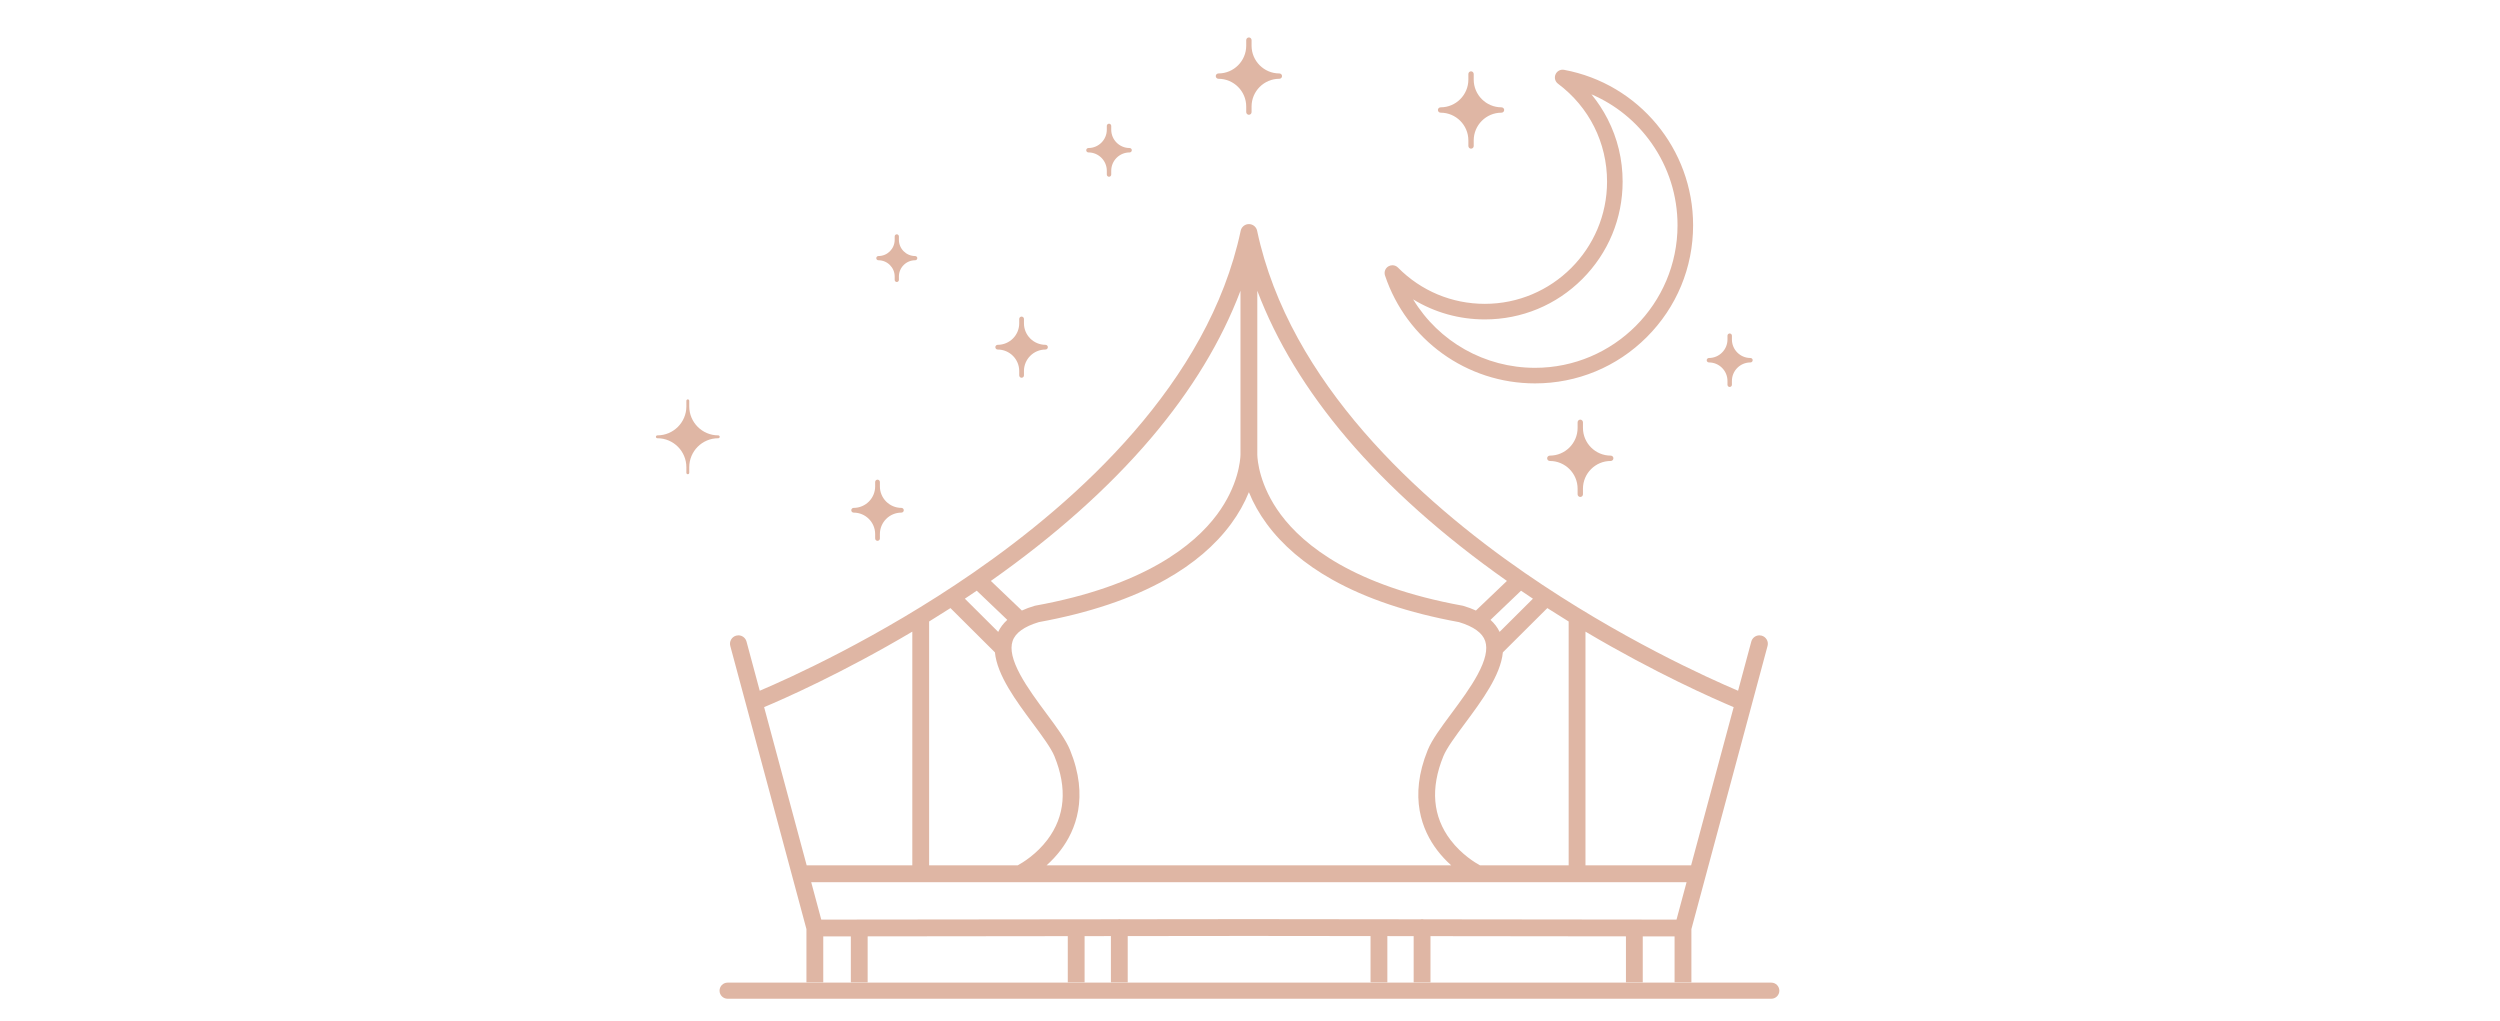 <svg clip-rule="evenodd" fill-rule="evenodd" stroke-linejoin="round" stroke-miterlimit="2" viewBox="0 0 563 230" xmlns="http://www.w3.org/2000/svg"><g fill="#dfb6a4" fill-rule="nonzero"><path d="m397.862 144.028c-.252-.44-.66-.753-1.149-.884-.161-.043-.328-.065-.492-.065-.855 0-1.606.576-1.829 1.401l-2.979 11.075c-6.554-2.777-26.728-11.838-47.987-26.511l-.032-.023-.004-.003c-.006-.002-.011-.007-.017-.011-23.478-16.212-52.994-42.739-60.271-77.037l-.001-.01-.003-.008c-.003-.013-.005-.024-.01-.037-.007-.029-.014-.058-.022-.088l-.004-.014-.006-.015c-.005-.017-.011-.033-.017-.05-.009-.028-.019-.055-.029-.081-.012-.034-.025-.064-.04-.094-.013-.029-.025-.054-.038-.078-.014-.026-.028-.053-.045-.081-.015-.026-.03-.051-.046-.074-.015-.025-.032-.05-.049-.075l-.007-.009-.008-.009c-.003-.004-.007-.011-.011-.017l-.007-.011-.008-.01c-.02-.025-.041-.05-.062-.074l-.008-.011c-.017-.02-.031-.035-.046-.05-.018-.021-.038-.039-.058-.06l-.011-.012-.012-.011c-.004-.003-.009-.008-.014-.014l-.017-.016-.021-.017-.025-.021-.025-.021-.004-.004-.005-.004-.005-.005c-.018-.014-.036-.029-.056-.043-.024-.018-.049-.035-.073-.052-.016-.011-.033-.022-.05-.032-.032-.021-.06-.036-.078-.047l-.01-.004-.008-.006c-.02-.011-.039-.021-.059-.031-.028-.015-.057-.027-.086-.04h-.002c-.025-.013-.05-.024-.075-.034-.032-.012-.066-.023-.099-.034l-.009-.003-.008-.003-.022-.007-.011-.004-.013-.004c-.04-.012-.078-.021-.114-.028l-.023-.006-.017-.004-.018-.004c-.037-.006-.074-.011-.111-.017-.01-.001-.02-.003-.031-.004-.014-.002-.029-.003-.043-.004-.035-.003-.07-.006-.104-.006-.022-.001-.044-.001-.067-.001-.015 0-.032 0-.048.001h-.027l-.018.001-.062.003c-.018.002-.036.003-.053.006-.015.001-.029.003-.041.005h-.005l-.025.005c-.028.002-.054.007-.081.012-.023.004-.047.01-.072.017l-.038.008-.031.009-.018.004-.017.005c-.015.005-.03.01-.046.014l-.009.005-.013.004-.011.003-.009.002c-.02.009-.043.016-.065.025s-.043.017-.066.027l-.008.004c-.024.01-.055.024-.082.038-.021.011-.049.025-.08.043-.031.015-.054.031-.073.042-.025.015-.05.032-.075.049l-.004.004-.006.003-.01.007c-.012.008-.025.017-.037.026l-.003.002-.003.002c-.019.016-.039.031-.057.047l-.008.007c-.026.02-.046.039-.069.058-.019.018-.04.036-.061.057-.018.02-.037.037-.055.058-.023.023-.042.044-.056.062-.018.021-.036.044-.055.067-.017.023-.034.044-.049.066l-.009.014c-.015.022-.032.045-.046.067-.014.024-.028.047-.041.071l-.005.007c-.012.023-.025.043-.036.066-.015.03-.028.058-.038.079-.015.031-.028.06-.039.088-.011.031-.021.059-.029.085-.007.017-.013.034-.018.052l-.006.014-.003.014c-.008.029-.016.057-.023.087-.004.015-.007.027-.01.039l-.003.008-.001.01c-7.278 34.297-36.793 60.825-60.271 77.037-.006.004-.011.009-.017.011l-.004.003-.032.023c-21.257 14.671-41.433 23.734-47.987 26.511l-2.979-11.075c-.223-.825-.976-1.401-1.829-1.401-.166 0-.33.022-.492.065-.489.131-.897.444-1.149.884-.253.437-.318.948-.187 1.436l17.153 63.777v12.002h3.787v-10.36l6.21-.007v10.367h3.787v-10.371l45.069-.051v10.422h3.787v-10.424l5.925-.009v10.433h3.787v-10.436l27.294-.03 27.388.03v10.436h3.787v-10.431l5.926.007v10.424h3.787v-10.422l44.018.051v10.371h3.787v-10.369l7.166.009v10.36h3.787v-12.002l13.572-50.459.04-.15 3.541-13.168c.131-.488.066-.999-.187-1.436zm-231.612-.39c.01 0 .02-.001.029-.001.01 0 .02.001.03.001zm187.011-3.678v54.918h-19.955c-1.062-.576-4.145-2.427-6.64-5.705-4.024-5.288-4.571-11.631-1.629-18.855.765-1.873 2.756-4.556 4.863-7.396 3.775-5.085 8.045-10.839 8.543-16.008l10.015-9.971c1.548.995 3.16 2.008 4.803 3.017zm-8.045-5.133-7.509 7.476c-.471-.998-1.157-1.904-2.047-2.708l6.878-6.568c.891.606 1.788 1.209 2.678 1.8zm-62.072-32.754v-36.596c4.277 11.322 11.037 22.463 20.125 33.16 9.525 11.208 21.665 22.034 36.091 32.188l-6.985 6.669c-.858-.396-1.81-.75-2.839-1.054-.06-.018-.128-.033-.197-.047-24.495-4.45-35.761-13.603-40.898-20.498-4.852-6.513-5.263-12.331-5.297-13.464.003-.18.002-.299 0-.358zm-1.894 8.765c.992 2.459 2.339 4.852 4.016 7.131 3.541 4.821 8.493 9.041 14.719 12.542 7.646 4.299 17.261 7.526 28.573 9.59 3.306.994 5.294 2.431 5.908 4.269.609 1.821.048 4.295-1.714 7.558-1.576 2.92-3.866 6.007-5.886 8.73l-.006.008-.019.027c-2.344 3.159-4.368 5.887-5.309 8.196-4.342 10.65-1.243 18.156 2.121 22.576.924 1.215 1.985 2.358 3.165 3.413h-91.136c1.18-1.055 2.241-2.198 3.165-3.413 3.364-4.42 6.463-11.926 2.121-22.576-.941-2.309-2.965-5.037-5.309-8.196l-.019-.027-.006-.008c-2.02-2.723-4.31-5.81-5.886-8.73-1.762-3.263-2.323-5.735-1.714-7.557.614-1.839 2.602-3.276 5.908-4.27 11.312-2.064 20.927-5.291 28.573-9.59 6.226-3.501 11.178-7.721 14.719-12.542 1.677-2.279 3.024-4.672 4.016-7.131zm-22.019-12.201c9.088-10.697 15.848-21.838 20.125-33.16v36.596c-.002.059-.003.178 0 .356-.034 1.134-.445 6.953-5.297 13.466-5.137 6.895-16.403 16.048-40.898 20.498-.069.014-.137.029-.201.049-1.023.301-1.975.654-2.835 1.051l-6.985-6.668c14.426-10.154 26.566-20.98 36.091-32.188zm-39.269 34.39 6.878 6.568c-.89.804-1.576 1.71-2.047 2.708l-7.509-7.477c.89-.59 1.787-1.193 2.678-1.799zm-10.724 6.933c1.635-1.005 3.249-2.018 4.804-3.017l10.015 9.971c.498 5.169 4.768 10.923 8.543 16.008 2.107 2.84 4.098 5.523 4.863 7.396 2.928 7.188 2.399 13.505-1.571 18.777-2.493 3.311-5.623 5.197-6.702 5.783h-19.952zm-37.159 19.287c4.37-1.837 17.61-7.658 33.372-17.002v52.633h-23.788zm205.472 47.849-56.912-.063c-.135-.029-.265-.043-.395-.043-.127 0-.258.014-.392.043l-38.601-.043-28.847.032c-.118-.021-.232-.032-.341-.032-.116 0-.23.011-.347.033l-66.767.073-2.267-8.431h46.837l.134.001h.131l.003-.001h102.926l.134.001h.131l.003-.001h46.837zm3.286-12.218h-23.788v-52.633c15.771 9.35 29.003 15.166 33.372 17.002zm15.353-51.24c.01 0 .021-.001.031-.001.009 0 .019.001.028.001z"/><path d="m352.235 15.725c-.106-.02-.214-.03-.322-.03-.695 0-1.325.412-1.605 1.05-.329.75-.101 1.617.555 2.108 7.02 5.255 11.046 13.292 11.046 22.049 0 15.176-12.347 27.523-27.523 27.523-7.409 0-14.359-2.902-19.57-8.172-.332-.336-.775-.521-1.248-.521-.324 0-.642.09-.918.26-.699.43-1.005 1.274-.744 2.051 4.866 14.532 18.438 24.296 33.772 24.296 9.512 0 18.454-3.704 25.18-10.43s10.43-15.668 10.43-25.18c0-17.148-12.218-31.869-29.053-35.004zm25 19.417c-.779-1.575-1.672-3.085-2.67-4.52.998 1.435 1.891 2.945 2.67 4.52zm-60.218 30.978c5.068 3.508 11.069 5.394 17.369 5.394 2.246 0 4.454-.241 6.597-.71-2.143.469-4.351.71-6.597.71-6.3 0-12.301-1.886-17.369-5.394zm1.222 1.295c4.839 2.961 10.385 4.518 16.147 4.518 8.289 0 16.081-3.228 21.942-9.089s9.089-13.654 9.089-21.942c0-4.973-1.141-9.724-3.392-14.122-1.006-1.965-2.227-3.824-3.639-5.545 5.452 2.34 10.116 6.129 13.561 11.034 3.816 5.432 5.833 11.815 5.833 18.46 0 17.701-14.401 32.102-32.102 32.102-11.284 0-21.645-5.864-27.439-15.416zm43.171-12.101c.352-.657.679-1.327.98-2.007.302-.68.579-1.372.829-2.073.167-.467.323-.939.467-1.414-.144.475-.3.947-.467 1.414-.251.701-.527 1.393-.829 2.073-.301.68-.628 1.35-.98 2.007-1.055 1.972-2.333 3.836-3.82 5.559-.331.383-.672.759-1.023 1.127.351-.368.692-.744 1.023-1.127 1.487-1.723 2.765-3.587 3.82-5.559zm-5.925 7.768c-.369.352-.745.693-1.128 1.023.383-.33.759-.671 1.128-1.023zm-4.752 3.715c.421-.267.837-.545 1.246-.834-.409.289-.825.567-1.246.834zm24.585-29.462c.422.933.801 1.889 1.135 2.864-.334-.975-.713-1.931-1.135-2.864zm-3.748-6.292c-.177-.234-.359-.464-.544-.694.185.23.367.46.544.694.175.23.345.462.513.696-.168-.234-.338-.466-.513-.696zm1.603 2.312c.109.172.216.345.321.518-.105-.173-.212-.346-.321-.518zm.945 1.594c.233.42.459.846.674 1.277-.215-.431-.441-.857-.674-1.277zm-5.129-6.904c.203.208.403.419.6.632-.197-.214-.397-.424-.6-.632zm-12.047-7.835c1.864 2.033 3.457 4.314 4.71 6.761.694 1.356 1.281 2.745 1.76 4.165-.479-1.42-1.066-2.809-1.76-4.165-1.253-2.447-2.846-4.728-4.71-6.761 2.424.891 4.702 2.061 6.802 3.464-2.1-1.403-4.378-2.573-6.802-3.464zm7.497 3.943c1.227.867 2.39 1.816 3.48 2.838-1.09-1.022-2.253-1.971-3.48-2.838zm-11.856 37.936c.045-.039.09-.078.135-.117-.045.039-.09.078-.135.117zm-1.081.883c.076-.059.151-.118.226-.177-.075.059-.15.118-.226.177zm-4.034 5.624c-.353.167-.709.325-1.068.478.359-.153.715-.311 1.068-.478.897-.424 1.774-.894 2.629-1.406-.855.512-1.732.982-2.629 1.406zm-6.158 2.135c1.546-.356 3.057-.831 4.521-1.421-1.464.59-2.975 1.065-4.521 1.421zm11.704 11.685c1.048-.243 2.077-.536 3.084-.878-1.007.342-2.036.635-3.084.878-2.358.545-4.814.834-7.335.834h-.001c2.522 0 4.978-.289 7.336-.834zm6.751-2.378c.711-.343 1.407-.711 2.088-1.103.454-.261.901-.533 1.341-.816-.44.283-.887.555-1.341.816-.681.392-1.377.76-2.088 1.103s-1.436.661-2.174.952c.738-.291 1.463-.609 2.174-.952zm5.359-3.257c-.418.312-.843.615-1.276.907.433-.292.858-.595 1.276-.907zm4.072-3.612c-.715.748-1.465 1.463-2.247 2.141.782-.678 1.532-1.393 2.247-2.141zm1.063-1.169c-.329.38-.667.752-1.014 1.116.347-.364.685-.736 1.014-1.116zm4.203-6.15c-.554 1.051-1.162 2.07-1.825 3.049.663-.979 1.271-1.998 1.825-3.049zm1.478-3.208c-.292.738-.61 1.463-.953 2.174.343-.711.661-1.436.953-2.174zm1.997-7.776c.069-.542.125-1.088.167-1.638-.042.55-.098 1.096-.167 1.638-.069.541-.151 1.079-.247 1.613.096-.534.178-1.072.247-1.613zm-6.164-27.758c.836.926 1.623 1.895 2.358 2.904-.735-1.009-1.522-1.978-2.358-2.904-.502-.555-1.022-1.094-1.559-1.617.537.523 1.057 1.062 1.559 1.617zm-3.219-3.133c-.38-.326-.767-.643-1.162-.952.395.309.782.626 1.162.952zm-3.608-2.709c-.421-.276-.849-.543-1.283-.801.434.258.862.525 1.283.801zm-12.906-5.146c-.013-.001-.027-.001-.04-.002.013.001.027.001.04.002zm-.119-.006c-.007 0-.014.001-.022.001.005 0 .01-.001.014-.001zm-.873.32c-.006.005-.012.01-.018.015.006-.005.012-.01.018-.015zm.684-.307c-.006.001-.011.001-.017.002.006-.001.011-.001.017-.002zm-.183.039c-.01.003-.019.005-.029.008.01-.003.019-.005.029-.008zm-.183.067c-.01.004-.019.008-.028.012.009-.004.018-.008.028-.012zm-.176.094c-.003.003-.006.005-.01.007.004-.002.007-.004.01-.007zm-.278.241c-.007.008-.014.017-.021.025.007-.008.014-.017.021-.025zm-.121.161c-.005.008-.01.016-.015.024.005-.008.01-.016.015-.024zm3.437 4.489c-.769-.771-1.588-1.503-2.455-2.192-.216-.172-.436-.341-.659-.508-.093-.07-.175-.15-.245-.238.07.088.152.168.245.238.223.167.442.336.659.508.867.689 1.686 1.421 2.455 2.192.577.578 1.125 1.178 1.645 1.798-.52-.62-1.068-1.22-1.645-1.798zm-29.978 45.74c.425.165.854.319 1.287.464 1.516.504 3.079.877 4.676 1.115 1.369.203 2.763.307 4.173.307 3.129 0 6.141-.517 8.952-1.471 2.028-.687 3.951-1.603 5.74-2.714-1.789 1.111-3.712 2.027-5.74 2.714-2.811.954-5.823 1.471-8.952 1.471-1.41 0-2.804-.104-4.173-.307-1.597-.238-3.16-.611-4.676-1.115-.433-.145-.862-.299-1.287-.464-.425-.166-.846-.341-1.262-.527.416.186.837.361 1.262.527zm-1.883-.814c-.412-.197-.819-.403-1.221-.62.402.217.809.423 1.221.62zm-2.995-1.665c-.386-.247-.767-.504-1.142-.771.375.267.756.524 1.142.771zm-3.241-2.423c.325.281.655.556.991.821-.336-.265-.666-.54-.991-.821zm-1.112-1.014c.32.308.646.606.978.897-.332-.291-.658-.589-.978-.897-.168-.162-.336-.327-.501-.494 0-.001 0-.001 0-.001v.001c.166.167.333.332.501.494zm-.595-.58c-.01-.009-.021-.017-.032-.025.011.008.022.016.032.025zm-.1-.076c-.013-.009-.026-.017-.039-.025.013.008.026.016.039.025zm-.106-.066c-.014-.007-.028-.015-.042-.022.014.007.028.015.042.022zm-.114-.056c-.013-.005-.026-.012-.04-.017.014.005.027.012.04.017zm-.128-.048c-.009-.003-.018-.007-.027-.009.009.002.018.006.027.009zm-.145-.038c-.009-.002-.019-.003-.028-.005.009.002.019.003.028.005zm-.119-.019c-.015-.001-.029-.002-.044-.003.015.001.029.002.044.003zm-.122-.007c-.013 0-.026 0-.039 0 .006 0 .011-.001.017-.001.007 0 .015.001.022.001zm-.198.011c-.005.001-.01.002-.015.003.005-.001.01-.002.015-.003zm-.164.033c-.009.003-.019.005-.028.008.009-.003.019-.005.028-.008zm-.179.061c-.01.005-.02.009-.03.014.01-.005.02-.009.03-.014zm-.445.307c-.003.003-.006.006-.009.01.003-.004.006-.007.009-.01zm45.754 23.013c-.798.308-1.608.586-2.428.834-3.281.994-6.727 1.509-10.252 1.509-15.154 0-28.566-9.649-33.375-24.01-.095-.282-.089-.578 0-.846-.089.268-.095.564 0 .846 4.809 14.361 18.221 24.01 33.376 24.01 3.524 0 6.97-.515 10.251-1.509.82-.248 1.63-.526 2.428-.834.533-.205 1.06-.424 1.581-.655-.521.231-1.048.45-1.581.655zm12.204-7.964c-1.869 1.869-3.912 3.503-6.092 4.885-.484.307-.975.601-1.473.883-.746.424-1.506.819-2.28 1.185.774-.366 1.534-.761 2.28-1.185.498-.282.989-.576 1.473-.883 2.18-1.382 4.223-3.016 6.092-4.885 4.985-4.985 8.29-11.202 9.632-17.965.447-2.254.675-4.569.675-6.919 0-2.912-.356-5.754-1.032-8.479-.245-.991-.533-1.967-.861-2.924-.41-1.198-.883-2.367-1.415-3.505.532 1.138 1.005 2.307 1.415 3.505.328.957.616 1.933.861 2.924.676 2.725 1.032 5.567 1.032 8.479 0 2.35-.228 4.665-.675 6.919-1.342 6.763-4.647 12.98-9.632 17.965z"/><path d="m235.433 77.651c-2.668 0-4.838-2.17-4.838-4.838v-.976c0-.285-.218-.522-.498-.54-.011-.001-.023-.001-.035-.001-.293 0-.533.239-.533.533v.984c0 2.668-2.17 4.838-4.837 4.838-.285 0-.523.219-.541.498-.009.146.043.292.143.399.101.107.243.169.389.169h.009c2.667 0 4.837 2.17 4.837 4.837v.976c0 .285.219.522.498.541.012 0 .024.001.035.001.294 0 .533-.239.533-.533v-.985c0-2.667 2.17-4.837 4.838-4.837h.008c.155 0 .301-.067.403-.184.101-.116.147-.271.125-.425-.037-.261-.267-.457-.536-.457zm-4.243-1.977c-.092-.136-.178-.277-.256-.422.078.145.164.286.256.422zm-.563-1.101c.057.156.122.309.194.459-.072-.15-.137-.303-.194-.459-.201-.549-.311-1.142-.311-1.76v-.976c0-.015-.002-.03-.004-.045.002.015.004.03.004.045v.976c0 .618.11 1.211.311 1.76zm-.548-2.998c-.012 0-.024.001-.037.002.007-.001.014-.002.02-.002zm-.061.004c-.009.002-.018.005-.026.007.008-.002.017-.005.026-.007zm-.049.014c-.008.003-.016.008-.024.012.008-.004.016-.009.024-.012zm-.044.023c-.008.005-.015.011-.022.016.007-.005.014-.011.022-.016zm-.039.031c-.007.006-.012.013-.018.02.006-.007.011-.014.018-.02zm-2.664 7.46c-.141-.08-.287-.154-.436-.221.149.067.295.141.436.221zm2.587-7.283c0-.016.002-.032.005-.047-.003.015-.005.031-.005.047zm.011-.066c.003-.01.005-.02.009-.03-.004.01-.006.02-.009.03zm.02-.049c.004-.008.008-.017.014-.024-.006.007-.01.016-.014.024zm.205 13.083c-.058-.004-.11-.029-.151-.067.041.038.093.063.151.067.013.001.025-.001.038-.002-.007.001-.014.002-.021.002-.005 0-.011 0-.017 0zm.061-.004c.01-.002.018-.004.027-.007-.009.003-.017.005-.027.007zm.049-.014c.009-.003.017-.008.025-.012-.008.005-.016.009-.025.012zm.045-.022c.008-.006.015-.012.022-.018-.007.006-.014.012-.022.018zm.039-.031c.007-.007.013-.015.019-.022-.006.007-.012.015-.019.022zm.067-.115c-.003.012-.006.023-.011.033.005-.01.008-.021.011-.033zm-.02.05c-.005.009-.009.019-.015.027.006-.008.01-.018.015-.027zm.341-2.861c-.201.548-.311 1.141-.311 1.759v.985c0 .018-.002.035-.005.052.003-.017.005-.034.005-.052v-.985c0-.618.11-1.211.311-1.759.057-.157.122-.31.194-.459-.072.149-.137.302-.194.459zm.307-.68c.078-.145.164-.286.256-.422-.092.136-.178.277-.256.422zm.551-.816c.208-.252.44-.485.693-.693-.253.208-.485.441-.693.693zm1.295-1.121c-.141.086-.277.178-.409.276.132-.098.268-.19.409-.276.211-.128.432-.241.661-.338-.229.097-.45.21-.661.338zm2.661-.741c.039 0 .075-.008.107-.023-.032.015-.068.023-.107.023zm.153-.05c.02-.015.036-.034.051-.054-.015.02-.031.039-.051.054z"/><path d="m202.99 114.374c-2.668 0-4.838-2.17-4.838-4.837v-.976c0-.285-.219-.523-.498-.541-.012-.001-.023-.001-.035-.001-.294 0-.533.239-.533.533v.985c0 2.667-2.17 4.837-4.837 4.837-.285 0-.523.219-.541.498-.009.147.043.292.143.399.101.108.242.169.389.169h.009c2.667 0 4.837 2.17 4.837 4.837v.976c0 .285.219.523.498.541.012.001.024.001.035.001.294 0 .533-.239.533-.533v-.985c0-2.667 2.17-4.837 4.838-4.837h.008c.155 0 .301-.067.403-.183.101-.117.147-.272.125-.426-.037-.26-.267-.457-.536-.457zm.251.462c-.005-.019-.012-.037-.022-.053.01.016.017.034.022.053zm-.251-.183c.079 0 .154.036.203.093-.049-.057-.124-.093-.203-.093-.707 0-1.38-.143-1.992-.402-.276-.117-.539-.258-.788-.42.249.162.512.303.788.42.612.259 1.285.402 1.992.402zm-5.354-6.354c.023.001.045.007.066.015-.021-.008-.043-.014-.066-.015-.013-.001-.025 0-.037.001.007 0 .013-.002.02-.002.006 0 .012 0 .017.001zm.151.066c-.013-.012-.027-.022-.042-.031.015.009.029.019.042.031zm-.212-.062c-.009.001-.018.004-.027.006.009-.002.018-.005.027-.006zm-.049.013c-.008.004-.016.008-.025.012.009-.004.017-.008.025-.012zm-.044.023c-.008.005-.015.011-.022.017.007-.006.014-.012.022-.017zm-.039.031c-.007.007-.013.014-.019.021.006-.007.012-.014.019-.021zm-.078.182c0-.018.002-.035.006-.052-.004.017-.006.034-.006.052zm.046-.144c-.006.008-.01.017-.015.026.005-.009.009-.018.015-.026zm-.025.043c-.004.011-.007.022-.01.032.003-.01.006-.021.01-.032zm-5.187 6.207c.016-.003.033-.005.05-.005.706 0 1.379-.143 1.991-.402.307-.129.597-.288.87-.472-.273.184-.563.343-.87.472-.612.259-1.285.402-1.991.402-.017 0-.034.002-.05.005-.048.009-.093.031-.129.063.036-.032.081-.054.129-.063zm-.212.232c-.003.046.007.089.026.127-.019-.038-.029-.081-.026-.127zm2.253.673c-.612-.259-1.285-.402-1.991-.402h-.009c-.073 0-.138-.031-.185-.08.047.049.112.08.185.08h.009c.706 0 1.379.143 1.991.402.307.129.597.288.87.472.082.055.162.114.242.175-.079-.061-.16-.12-.242-.175-.273-.184-.563-.343-.87-.472zm1.35.841c.095.082.188.167.277.255-.089-.088-.182-.173-.277-.255zm2.013 5.111c.012.001.024 0 .036-.001-.007 0-.013.002-.02.002-.005 0-.011 0-.016-.001zm.06-.004c.009-.001.018-.004.027-.006-.009.002-.018.005-.027.006zm.049-.013c.009-.004.017-.008.025-.012-.008.004-.016.008-.025.012zm.045-.023c.008-.005.014-.011.022-.017-.008.006-.014.012-.022.017zm.039-.031c.006-.007.012-.014.018-.021-.006.007-.012.014-.018.021zm.077-.18c0 .017-.002.034-.005.05.003-.016.005-.033.005-.05zm-.011.068c-.003.01-.006.021-.01.031.004-.01.007-.021.01-.031zm-.02.049c-.004.008-.009.017-.014.025.005-.008.01-.017.014-.025zm1.616-4.804c.09-.086.181-.169.277-.248.1-.082.204-.16.311-.235-.107.075-.211.153-.311.235-.096.079-.187.162-.277.248zm3.54-1.416h-.008c-.707 0-1.38.143-1.992.402-.276.117-.539.258-.788.42.249-.162.512-.303.788-.42.612-.259 1.285-.402 1.992-.402h.008c.057 0 .11-.019.153-.051-.043.032-.096.051-.153.051zm.253-.233c0-.001 0-.002 0-.002z"/><path d="m288.1 16.538c-3.445 0-6.247-2.803-6.247-6.247v-1.245c0-.323-.248-.592-.563-.613-.014 0-.027-.001-.04-.001-.332 0-.603.271-.603.603v1.256c0 3.444-2.802 6.247-6.247 6.247-.323 0-.592.247-.612.563-.011.166.048.33.161.452.114.121.274.19.44.19h.011c3.445 0 6.247 2.802 6.247 6.247v1.245c0 .323.248.592.563.612.014.001.027.002.04.002.332 0 .603-.271.603-.603v-1.256c0-3.445 2.802-6.247 6.247-6.247h.011c.174 0 .34-.075.455-.207.114-.132.166-.308.141-.482-.041-.294-.302-.516-.607-.516zm-1.631.073c.208.054.421.097.637.13.324.05.656.076.994.076.02 0 .04.001.06.005-.02-.004-.04-.005-.06-.005-.338 0-.67-.026-.994-.076-.216-.033-.429-.076-.637-.13-.209-.053-.413-.117-.613-.19.2.073.404.137.613.19zm-4.895-7.565v1.245c0 1.689.642 3.229 1.695 4.388.421.463.908.866 1.447 1.193-.539-.327-1.026-.73-1.447-1.193-1.053-1.159-1.695-2.699-1.695-4.388v-1.245c0-.097-.042-.185-.108-.247.066.062.108.15.108.247zm-.303-.334c-.016-.001-.031.001-.047.002.009-.001.017-.003.026-.003.007 0 .014.001.021.001zm-.077.005c-.012.002-.023.005-.035.009.012-.004.023-.007.035-.009zm-.063.017c-.011.005-.021.01-.031.016.01-.006.02-.011.031-.016zm-.056.03c-.01.006-.019.014-.028.021.009-.007.018-.015.028-.021zm-.05.039c-.009.008-.016.018-.024.027.008-.009.015-.019.024-.027zm-6.625 8.014c3.605 0 6.526-2.922 6.526-6.526v-1.256c0-.023.003-.045.007-.067-.004.022-.007.044-.007.067v1.256c0 3.604-2.921 6.526-6.526 6.526-.086 0-.167.032-.227.086.06-.054.141-.086.227-.086zm6.584-7.966c-.007.011-.013.022-.019.034.006-.012.012-.023.019-.034zm-.031.056c-.006.013-.01.027-.014.041.004-.014.008-.028.014-.041zm-2.201 10.221c-.256-.229-.53-.437-.819-.624.289.187.563.395.819.624zm-4.529-1.712c-.026-.015-.049-.033-.069-.054.02.021.044.039.069.054zm6.703 7.819v-1.245c0-1.802-.73-3.434-1.911-4.615 1.181 1.181 1.911 2.813 1.911 4.615v1.245c0 .15.1.285.24.323-.14-.038-.24-.173-.24-.323zm.303.334c.016.001.031-.001.046-.002-.008 0-.016.002-.025.002-.007 0-.014 0-.021 0zm.171-.038c-.01.005-.02.011-.031.015.011-.004.021-.01.031-.015zm-.06.024c-.011.003-.022.007-.034.009.012-.002.023-.006.034-.009zm.085-.038c.01-.006.019-.014.028-.021-.009.007-.018.015-.028.021zm.05-.039c.009-.009.016-.018.024-.028-.008.01-.015.019-.024.028zm.099-1.488v1.256c0 .023-.003.045-.007.066.004-.021.007-.043.007-.066v-1.256c0-1.69.642-3.229 1.695-4.388.07-.077.142-.153.216-.227-.074.074-.146.15-.216.227-1.053 1.159-1.695 2.698-1.695 4.388zm-.058 1.44c.007-.011.013-.022.019-.034-.006.012-.012.023-.019.034zm.031-.056c.006-.013.009-.027.013-.042-.004.015-.007.029-.013.042zm6.873-8.139c-.017.055-.049.102-.09.141.041-.039.073-.086.09-.141.014-.044.018-.092.011-.142-.005-.034-.016-.065-.031-.094.015.029.026.06.031.094.007.05.003.098-.011.142z"/><path d="m206.095 57.661c-2.019 0-3.662-1.643-3.662-3.662v-.752c0-.253-.195-.464-.444-.48-.01-.001-.02-.001-.031-.001-.261 0-.474.213-.474.474v.759c0 2.019-1.643 3.662-3.663 3.662-.253 0-.464.195-.48.444-.008.13.038.26.127.355.09.096.216.15.347.15 2.026 0 3.669 1.643 3.669 3.663v.752c0 .253.195.464.443.48.011.001.021.001.031.001.262 0 .475-.213.475-.475v-.758c0-2.02 1.643-3.663 3.662-3.663.145 0 .275-.059.365-.163.091-.104.131-.242.112-.379-.033-.232-.238-.407-.477-.407zm-4.124-4.616c.038.003.07.019.098.039-.028-.02-.06-.036-.098-.039-.009 0-.019.001-.028.001.005 0 .01-.001.015-.001zm-.046.003c-.008.001-.014.003-.021.005.007-.002.013-.004.021-.005zm-.038.011c-.007.002-.013.006-.019.009.006-.003.012-.007.019-.009zm-.034.017c-.007.004-.012.009-.017.013.005-.004.01-.009.017-.013zm-.03.024c-.006.005-.01.011-.015.017.005-.006.009-.012.015-.017zm-.025.029c-.005.006-.008.013-.012.02.004-.007.007-.014.012-.02zm-.019.034c-.003.008-.006.016-.008.024.002-.008.005-.016.008-.024zm-.012.037c-.003.013-.004.026-.004.04 0-.014.001-.027.004-.04zm-.64 2.945c-.023.034-.046.069-.069.102.023-.033.046-.068.069-.102zm-.512.634c-.003.003-.004.005-.007.007.003-.002.004-.004.007-.007zm-2.995 1.344c-.002.028.002.055.011.08-.009-.025-.013-.052-.011-.08zm2.922 1.299c.045.043.09.088.133.134-.043-.046-.088-.091-.133-.134zm.438.492c.051.069.1.14.147.212-.047-.072-.096-.143-.147-.212zm.965 3.312c-.078-.005-.141-.057-.168-.127.027.07.09.122.168.127.01.001.02 0 .029-.001-.005.001-.01.002-.016.002-.004 0-.008 0-.013-.001zm.047-.003c.007-.001.014-.003.021-.005-.007.002-.014.004-.021.005zm.038-.01c.007-.003.013-.006.019-.01-.006.004-.012.007-.019.01zm.034-.018c.006-.004.012-.008.018-.013-.006.005-.012.009-.018.013zm.03-.024c.006-.005.01-.011.015-.016-.005.005-.009.011-.015.016zm.06-.14c0 .014-.002.027-.004.04.002-.013.004-.026.004-.04zm-.035.111c.004-.006.008-.013.011-.02-.003.007-.007.014-.011.02zm.019-.033c.003-.008.005-.017.008-.025-.003.008-.005.017-.008.025zm4.135-4.878c.02-.036.029-.078.023-.124.006.046-.003.088-.023.124z"/><path d="m362.728 102.605c-3.444 0-6.247-2.802-6.247-6.247v-1.244c0-.323-.247-.592-.563-.613-.013-.001-.026-.001-.039-.001-.161 0-.313.063-.427.176-.114.114-.176.266-.176.427v1.255c0 3.445-2.803 6.247-6.247 6.247-.323 0-.592.248-.613.564-.01.166.049.33.162.451.114.121.274.191.44.191h.011c3.444 0 6.247 2.802 6.247 6.247v1.244c0 .323.247.592.563.613.013.001.026.001.04.001.332 0 .602-.27.602-.603v-1.255c0-3.445 2.803-6.247 6.247-6.247h.011c.175 0 .341-.076.455-.208.115-.131.166-.307.142-.481-.042-.295-.303-.517-.608-.517zm-6.526 8.711c0 .022-.002.043-.007.064.005-.021.007-.042.007-.064zm-.302-16.536c.03.002.058.009.085.019-.027-.01-.055-.017-.085-.019-.016-.001-.031 0-.047.002.009-.001.017-.003.026-.003.007 0 .014 0 .021.001zm-.078.005c-.011.002-.023.005-.034.008.011-.003.023-.006.034-.008zm-.062.017c-.011.004-.021.01-.032.016.011-.006.021-.012.032-.016zm-.057.029c-.01.007-.019.014-.028.022.009-.008.018-.015.028-.022zm-.049.04c-.009.008-.016.018-.024.027.008-.009.015-.019.024-.027zm-.092.165c-.005.022-.007.044-.007.067 0-.023.002-.045.007-.067zm.051-.117c-.008.01-.013.022-.019.033.006-.011.011-.023.019-.033zm-.031.055c-.006.013-.01.028-.014.042.004-.014.008-.029.014-.042zm-6.868 8.129c-.01.026-.017.054-.019.084-.004.054.008.106.029.152-.021-.046-.033-.098-.029-.152.002-.03.009-.058.019-.084zm3.426 1.216c.185.101.364.21.538.327-.174-.117-.353-.226-.538-.327zm1.83 1.478c.168.194.326.398.47.612-.144-.214-.302-.418-.47-.612zm.797 1.15c.101.185.192.375.275.57-.083-.195-.174-.385-.275-.57zm1.09 4.689c-.043-.002-.083-.014-.12-.032.037.018.077.03.12.032.016.001.031 0 .047-.001-.009 0-.017.002-.025.002s-.015 0-.022-.001zm.078-.005c.011-.002.023-.005.034-.008-.011.003-.023.006-.034.008zm.062-.017c.011-.004.021-.01.032-.015-.011.005-.021.011-.032.015zm.057-.029c.01-.007.019-.014.028-.021-.009.007-.018.014-.028.021zm.05-.04c.008-.008.015-.017.023-.026-.008.009-.015.018-.023.026zm.084-.143c-.003.013-.007.027-.012.04.005-.013.009-.027.012-.04zm-.025.062c-.006.012-.011.023-.019.033.008-.01.013-.021.019-.033zm1.377-5.364c.08-.104.162-.205.248-.303-.086.098-.168.199-.248.303zm1.539-1.454c.174-.117.354-.226.538-.327-.184.101-.364.21-.538.327zm3.66-1.114c.097 0 .184-.043.244-.111-.06.068-.147.111-.244.111zm.294-.193c.024-.053.036-.114.027-.178-.006-.04-.02-.078-.039-.111-.019-.034-.045-.063-.075-.088.03.025.056.054.075.088.02.033.033.071.039.111.009.064-.003.125-.027.178z"/><path d="m394.699 81.05c-.034-.245-.25-.429-.502-.429-2.299 0-4.17-1.871-4.17-4.17v-.848c0-.267-.205-.49-.467-.506-.011-.001-.022-.002-.033-.002-.275 0-.499.225-.499.5v.856c0 2.299-1.871 4.17-4.17 4.17-.267 0-.489.205-.506.467-.009.138.04.274.134.375.094.1.227.158.365.158h.007c2.299 0 4.17 1.87 4.17 4.169v.849c0 .267.205.489.467.506.011.001.022.001.032.001.276 0 .5-.224.5-.5v-.856c0-2.299 1.871-4.169 4.17-4.169h.007c.145 0 .283-.063.378-.172.095-.11.137-.255.117-.399zm-3.354-1.184c-.099-.084-.195-.171-.287-.262.092.091.188.178.287.262zm.48.349c-.064-.041-.126-.083-.188-.126.062.043.124.085.188.126zm-2.077-4.612v.848c0 1.229.498 2.341 1.303 3.146-.805-.805-1.303-1.917-1.303-3.146v-.848c0-.059-.022-.114-.059-.155.037.041.059.096.059.155zm-.206-.228c-.011-.001-.021.001-.032.001.006 0 .011-.001.017-.001zm-.053.004c-.008.001-.016.003-.023.005.008-.002.015-.004.023-.005zm-.042.011c-.008.003-.015.007-.022.011.007-.004.014-.008.022-.011zm-.039.02c-.007.005-.013.01-.019.015.006-.005.012-.01.019-.015zm-.034.027c-.006.006-.011.012-.016.018.005-.006.01-.012.016-.018zm-.067.156c0-.015.002-.029.005-.043-.003.014-.005.028-.005.043zm.009-.058c.003-.009.005-.019.009-.027-.004.008-.006.018-.009.027zm.018-.043c.004-.007.007-.015.012-.022-.005.007-.008.015-.012.022zm-4.483 5.849c-.127 0-.229-.106-.221-.235.002-.029.01-.057.023-.082-.013.025-.021.053-.023.082-.008.129.094.235.221.235zm.007 0c.077 0 .153.002.229.006-.076-.004-.152-.006-.229-.006zm1.323.2c-.139-.043-.282-.08-.426-.109.144.029.287.066.426.109.139.044.276.094.409.15-.133-.056-.27-.106-.409-.15zm1.413.742c.087.069.173.139.255.214-.082-.075-.168-.145-.255-.214zm-.429-.298c.079.048.155.099.231.152-.076-.053-.152-.104-.231-.152zm2.348 4.881c-.044-.002-.084-.019-.117-.044.033.025.073.042.117.044.011.001.021 0 .032-.001-.006.001-.012.002-.018.002-.004 0-.009 0-.014-.001zm.053-.003c.008-.001.015-.004.023-.006-.008.002-.015.005-.023.006zm.042-.012c.008-.003.015-.007.022-.011-.007.004-.014.008-.022.011zm.039-.02c.007-.004.013-.009.019-.015-.006.006-.012.011-.019.015zm.034-.027c.006-.005.011-.012.016-.018-.005.006-.01.013-.016.018zm3.404-5.323c-.284.074-.558.174-.817.299s-.505.274-.733.445c-1.085.811-1.787 2.106-1.787 3.565v.856c0 .016-.002.031-.005.046.003-.015.005-.03.005-.046v-.856c0-1.459.702-2.754 1.787-3.565.228-.171.474-.32.733-.445s.533-.225.817-.299c.142-.036.287-.066.434-.088-.147.022-.292.052-.434.088zm-3.376 5.291c.005-.008.009-.016.013-.023-.004.007-.008.015-.013.023zm.021-.038c.004-.01.007-.019.009-.029-.002.01-.005.019-.009.029zm4.474-5.393c.033 0 .065-.007.093-.02-.028.013-.06.02-.093.02zm.219-.252c-.004-.028-.013-.053-.026-.076.013.023.022.048.026.076.002.017.003.033.001.05.002-.017.001-.033-.001-.05z"/><path d="m338.127 24.169c-3.444 0-6.247-2.802-6.247-6.247v-1.245c0-.323-.247-.592-.563-.612-.013-.001-.026-.001-.039-.001-.333 0-.603.27-.603.602v1.256c0 3.445-2.802 6.247-6.247 6.247-.323 0-.592.247-.613.563-.01.166.049.331.162.452.114.121.274.191.44.191h.011c3.445 0 6.247 2.802 6.247 6.246v1.245c0 .323.247.592.563.613.013.001.027.001.04.001.332 0 .602-.27.602-.603v-1.256c0-3.444 2.803-6.246 6.247-6.246h.011c.175 0 .341-.076.455-.208.115-.132.167-.307.142-.481-.041-.295-.303-.517-.608-.517zm-4.858 3.096c-.115.128-.225.262-.33.399.105-.137.215-.271.33-.399zm-.614.803c-.07.106-.136.215-.199.327.063-.112.129-.221.199-.327zm-1.054 4.811c0 .022-.002.044-.007.065.005-.021.007-.043.007-.065zm-.302-16.536c-.016-.001-.031.001-.047.002.009 0 .017-.002.026-.002zm-.077.005c-.012.002-.023.006-.035.009.012-.003.023-.007.035-.009zm-.063.018c-.011.004-.021.01-.032.015.011-.005.021-.011.032-.015zm-.057.029c-.01.006-.019.014-.028.021.009-.007.018-.015.028-.021zm-.049.039c-.009.009-.016.018-.024.028.008-.01.015-.019.024-.028zm-.041.048c-.007.011-.013.022-.019.033.006-.011.012-.022.019-.033zm-.031.056c-.006.013-.01.027-.013.041.003-.014.007-.028.013-.041zm-.02.062c-.005.021-.007.043-.007.066 0-.023.002-.045.007-.066zm-.474 12.598c-.201-.503-.463-.975-.777-1.407.314.432.576.904.777 1.407zm-6.059-4.75c-.172 0-.323.13-.334.302-.004.059.01.114.033.162-.023-.048-.037-.103-.033-.162.011-.172.162-.302.334-.302zm-.247.545c.002.003.005.005.007.007-.002-.003-.005-.004-.007-.007zm.247.102h-.011c-.046 0-.091-.009-.131-.027.04.018.085.027.131.027h.011c2.012 0 3.811.912 5.008 2.344-1.197-1.432-2.996-2.344-5.008-2.344zm6.451 5.532c-.033-.216-.077-.428-.13-.637-.036-.139-.078-.276-.123-.412.045.136.087.273.123.412.053.209.097.421.13.637s.055.436.067.658c-.012-.222-.034-.442-.067-.658zm.075 2.239c0 .043.008.085.023.123-.015-.038-.023-.08-.023-.123zm.302.334c-.021-.001-.042-.005-.062-.01.02.005.041.009.062.01.016.001.032-.001.047-.002-.008.001-.017.003-.025.003-.007 0-.015 0-.022-.001zm.225-.073c-.009.007-.018.015-.028.022.01-.007.019-.015.028-.022zm-.053.035c-.01.006-.021.011-.032.016.011-.005.022-.01.032-.016zm-.06.024c-.011.004-.022.007-.034.009.012-.002.023-.005.034-.009zm.135-.077c.008-.008.016-.018.023-.027-.007.009-.015.019-.023.027zm.085-.144c-.004.014-.008.027-.013.04.005-.013.009-.026.013-.04zm-.026.063c-.006.011-.011.023-.018.033.007-.01.012-.022.018-.033zm6.576-7.933h-.011c-1.909 0-3.627.821-4.82 2.128 1.193-1.307 2.911-2.128 4.82-2.128h.011c.097 0 .184-.042.244-.11-.06.068-.147.11-.244.11z"/><path d="m254.379 33.333c-2.277 0-4.13-1.853-4.13-4.13v-.841c0-.266-.204-.487-.465-.504-.011-.001-.022-.001-.033-.001-.274 0-.497.223-.497.498v.848c0 2.277-1.853 4.13-4.13 4.13-.266 0-.487.204-.504.465-.009.137.04.273.134.373.093.1.226.157.363.157h.007c2.277 0 4.13 1.853 4.13 4.13v.841c0 .266.204.487.465.504.011.001.022.001.033.001.274 0 .497-.223.497-.498v-.848c0-2.277 1.853-4.13 4.13-4.13h.007c.144 0 .281-.062.376-.171s.137-.254.117-.397c-.034-.244-.249-.427-.5-.427zm.198.391c-.04-.068-.116-.112-.198-.112-.633 0-1.233-.134-1.777-.374.544.24 1.144.374 1.777.374.082 0 .158.044.198.112zm-4.811-5.587c-.011-.001-.021 0-.032.001.006-.001.012-.002.017-.002s.01 0 .015.001zm-.052.003c-.008.001-.016.004-.024.006.008-.002.016-.005.024-.006zm-.043.012c-.007.003-.014.007-.021.01.007-.003.014-.007.021-.01zm-.038.019c-.007.005-.013.01-.019.015.006-.005.012-.01.019-.015zm-.033.027c-.006.006-.011.012-.017.019.006-.007.011-.013.017-.019zm-.067 1.005v-.848c0-.016.002-.031.005-.045-.003.014-.005.029-.005.045v.848c0 .609-.123 1.189-.347 1.716.224-.527.347-1.107.347-1.716zm.039-.972c-.005.007-.009.015-.013.022.004-.007.008-.015.013-.022zm-.021.037c-.004.009-.007.019-.009.029.002-.01.005-.02.009-.029zm-1.025 3.739c-.09.109-.185.214-.284.314.099-.1.194-.205.284-.314zm.522-.795c-.09.176-.191.345-.304.506.113-.161.214-.33.304-.506zm-3.931 2.837c-.047 0-.091-.015-.127-.04.036.025.08.04.127.04zm2.645.876c.113.085.222.174.327.269-.105-.095-.214-.184-.327-.269zm.48.415c.099.1.194.205.284.313-.09-.108-.185-.213-.284-.313zm.823 1.142c-.117-.233-.253-.455-.408-.662.155.207.291.429.408.662zm.556 2.998c-.054-.042-.088-.109-.088-.181v-.841c0-.587-.116-1.147-.324-1.66.208.513.324 1.073.324 1.66v.841c0 .072.034.139.088.181.022.017.047.03.074.037-.027-.007-.052-.02-.074-.037zm.116.044c.011.001.021 0 .032-.001-.006 0-.011.002-.017.002-.005 0-.01 0-.015-.001zm.052-.003.024-.006c-.008.002-.016.004-.024.006zm.043-.012c.007-.003.014-.007.021-.01-.007.003-.014.007-.021.01zm.038-.02c.007-.004.013-.009.019-.014-.006.005-.012.01-.019.014zm.033-.026c.006-.006.011-.012.017-.018-.006.006-.011.012-.017.018zm.067-.155c0 .015-.002.029-.005.043.003-.014.005-.028.005-.043zm-.009.057c-.003.01-.005.019-.009.028.004-.009.006-.018.009-.028zm-.017.043c-.004.008-.008.015-.013.022.005-.007.009-.014.013-.022zm2.84-5.06c.495-.192 1.032-.299 1.595-.299-.563 0-1.1.107-1.595.299zm1.793-.411c.015-.027.025-.057.027-.089-.002.032-.012.062-.027.089z"/><path d="m148.034 98.692h.012c3.604 0 6.525 2.922 6.525 6.526v1.245c0 .172.131.323.303.334.188.012.345-.137.345-.323v-1.256c0-3.604 2.921-6.526 6.526-6.526h.011c.194 0 .348-.171.32-.37-.023-.162-.169-.277-.331-.277-3.605 0-6.526-2.922-6.526-6.526v-1.245c0-.172-.13-.323-.302-.334-.189-.012-.346.137-.346.323v1.256c0 3.604-2.921 6.526-6.525 6.526-.173 0-.323.13-.334.302-.013.189.137.345.322.345z"/><path d="m398.895 224.917h-235.039c-1.003 0-1.815-.813-1.815-1.815s.812-1.814 1.815-1.814h235.039c1.002 0 1.814.812 1.814 1.814s-.812 1.815-1.814 1.815z"/></g></svg>